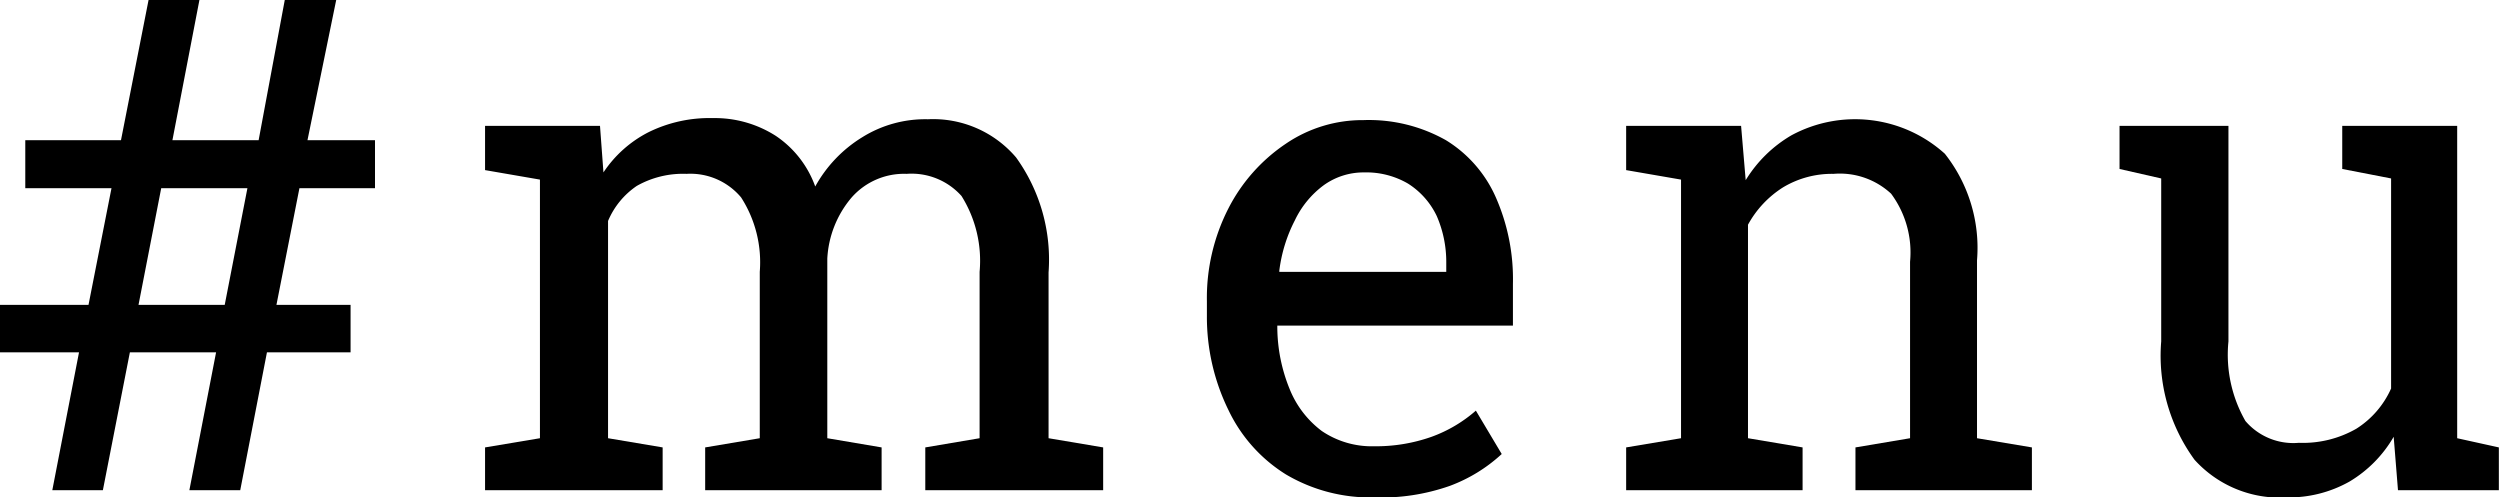 <svg xmlns="http://www.w3.org/2000/svg" viewBox="0 0 87 17.31"><g id="Layer_2" data-name="Layer 2"><g id="レイヤー_7" data-name="レイヤー 7"><g id="レイヤー_4" data-name="レイヤー 4"><path d="M1.82,17.06l.93-4.8H0V10.61H3.08l.8-4.06h-3V4.88H4.21L5.17,0H6.94L6,4.88H9L9.91,0H11.7l-1,4.88h2.35V6.55H10.42l-.8,4.06H12.2v1.65H9.29l-.93,4.8H6.59l.93-4.8h-3l-.94,4.8Zm3-6.45h3l.79-4.06h-3Z"/><path d="M16.88,17.06V15.57l1.91-.32v-9l-1.91-.33V4.38h4L21,6a4.14,4.14,0,0,1,1.57-1.4,4.79,4.79,0,0,1,2.23-.49A3.93,3.93,0,0,1,27,4.73a3.57,3.57,0,0,1,1.37,1.76A4.63,4.63,0,0,1,30,4.78a4.14,4.14,0,0,1,2.29-.63,3.79,3.79,0,0,1,3.07,1.33,6.08,6.08,0,0,1,1.13,4v5.77l1.9.32v1.49H32.2V15.57l1.89-.32V9.46a4.24,4.24,0,0,0-.63-2.64,2.33,2.33,0,0,0-1.91-.77,2.43,2.43,0,0,0-1.92.83A3.57,3.57,0,0,0,28.79,9v6.25l1.89.32v1.49H24.54V15.57l1.9-.32V9.46a4.17,4.17,0,0,0-.65-2.59,2.3,2.3,0,0,0-1.9-.82,3.26,3.26,0,0,0-1.73.42,2.77,2.77,0,0,0-1,1.22v7.56l1.9.32v1.49Z"/><path d="M47.81,17.31a5.77,5.77,0,0,1-3.06-.8,5.33,5.33,0,0,1-2-2.24A7.35,7.35,0,0,1,42,11v-.52a6.84,6.84,0,0,1,.75-3.23,6,6,0,0,1,2-2.25,4.74,4.74,0,0,1,2.7-.82,5.45,5.45,0,0,1,2.87.7,4.42,4.42,0,0,1,1.74,2,7.06,7.06,0,0,1,.59,3v1.45H44.45l0,.06a5.76,5.76,0,0,0,.43,2.15A3.41,3.41,0,0,0,46,15a3.1,3.1,0,0,0,1.82.53,5.8,5.8,0,0,0,2-.33,4.83,4.83,0,0,0,1.54-.91l.9,1.51a5.47,5.47,0,0,1-1.81,1.11A7.21,7.21,0,0,1,47.81,17.31ZM44.52,9.46h5.81V9.15A4,4,0,0,0,50,7.52a2.71,2.71,0,0,0-1-1.13A2.88,2.88,0,0,0,47.47,6a2.37,2.37,0,0,0-1.41.45,3.26,3.26,0,0,0-1,1.22,5.2,5.2,0,0,0-.54,1.75Z"/><path d="M56.59,17.06V15.57l1.91-.32v-9l-1.91-.33V4.38h4l.16,1.89a4.56,4.56,0,0,1,1.59-1.56,4.66,4.66,0,0,1,5.34.64A5.28,5.28,0,0,1,68.8,9.06v6.19l1.91.32v1.49H64.57V15.57l1.9-.32V9.11a3.43,3.43,0,0,0-.66-2.37,2.62,2.62,0,0,0-2-.69,3.31,3.31,0,0,0-1.76.47,3.55,3.55,0,0,0-1.22,1.3v7.43l1.9.32v1.49Z"/><path d="M79.58,17.31A4,4,0,0,1,76.37,16a6.14,6.14,0,0,1-1.16-4.12V6.21l-1.45-.33V4.38h3.79v7.5a4.64,4.64,0,0,0,.59,2.77,2.19,2.19,0,0,0,1.86.76,3.74,3.74,0,0,0,2-.49,3.19,3.19,0,0,0,1.21-1.4V6.21l-1.7-.33V4.38h4V15.25l1.45.32v1.49H83.45L83.3,15.2a4.35,4.35,0,0,1-1.54,1.56A4.3,4.3,0,0,1,79.58,17.31Z"/></g></g></g></svg>